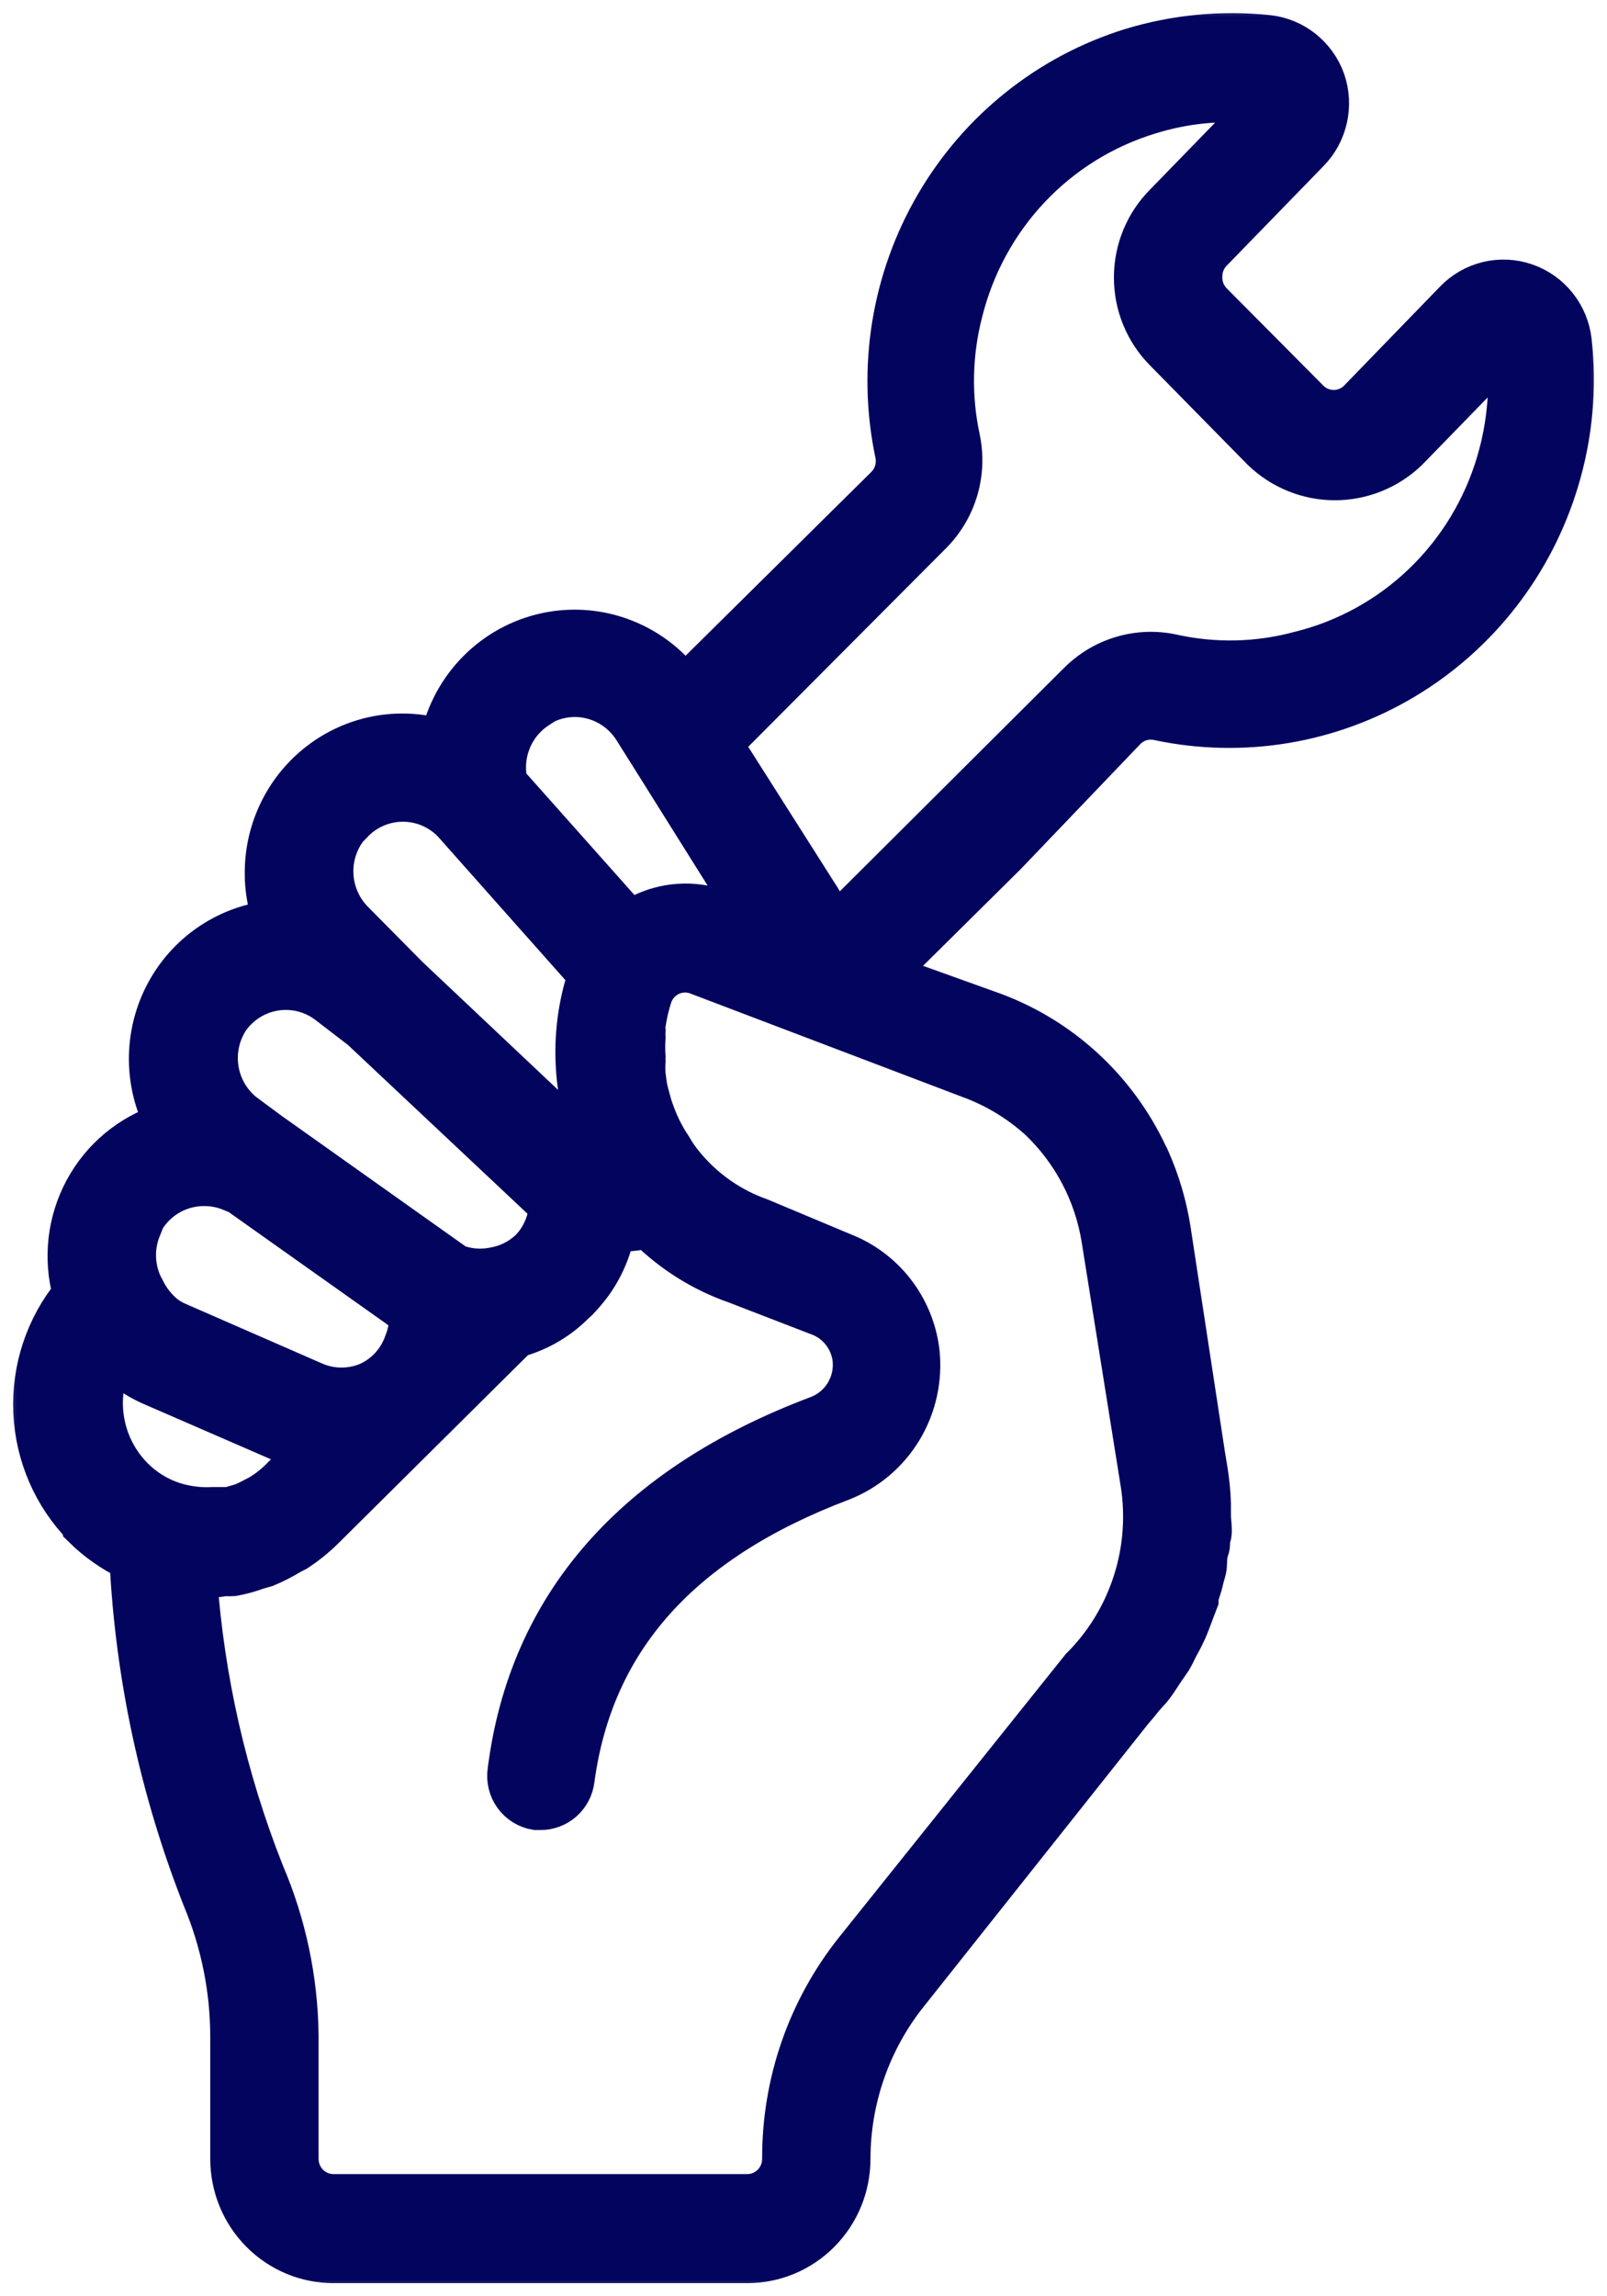 <?xml version="1.0" encoding="UTF-8"?>
<svg xmlns="http://www.w3.org/2000/svg" width="49" height="70" viewBox="0 0 49 70" fill="none">
  <mask id="path-1-outside-1_9_6705" maskUnits="userSpaceOnUse" x="0" y="0" width="49" height="70" fill="black">
    <rect fill="white" width="49" height="70"></rect>
    <path d="M2.52 46.58C2.935 46.989 3.415 47.327 3.94 47.578C4.117 51.118 4.87 54.604 6.169 57.896C6.718 59.212 7.004 60.623 7.011 62.051V65.812C7.011 66.658 7.343 67.469 7.935 68.066C8.527 68.664 9.329 69 10.166 69H22.787C23.624 69 24.427 68.664 25.018 68.066C25.61 67.469 25.942 66.658 25.942 65.812C25.944 63.992 26.56 62.227 27.688 60.807L34.556 52.158C34.672 52.031 34.777 51.892 34.883 51.765C34.988 51.638 35.093 51.542 35.188 51.414C35.282 51.287 35.387 51.127 35.482 50.979L35.745 50.596C35.84 50.437 35.903 50.277 35.987 50.129C36.071 49.98 36.134 49.852 36.197 49.714C36.26 49.576 36.334 49.374 36.397 49.204L36.555 48.79C36.555 48.609 36.649 48.428 36.691 48.237C36.734 48.046 36.765 47.972 36.797 47.833C36.828 47.695 36.797 47.44 36.87 47.249C36.944 47.058 36.87 46.983 36.933 46.845C36.996 46.707 36.933 46.399 36.933 46.176C36.933 45.953 36.933 45.963 36.933 45.846C36.923 45.512 36.891 45.178 36.839 44.848L36.755 44.337L35.703 37.452C35.585 36.719 35.373 36.004 35.072 35.327C35.055 35.282 35.034 35.24 35.009 35.199C34.069 33.192 32.389 31.636 30.328 30.864L27.047 29.685L30.697 26.072L34.357 22.247C34.48 22.126 34.631 22.038 34.796 21.989C34.961 21.941 35.135 21.935 35.303 21.97C37.881 22.521 40.569 22.074 42.836 20.718C45.102 19.362 46.783 17.197 47.546 14.649C47.961 13.274 48.094 11.828 47.935 10.399C47.89 9.999 47.734 9.62 47.484 9.307C47.235 8.993 46.902 8.758 46.526 8.628C46.149 8.497 45.743 8.478 45.356 8.571C44.969 8.665 44.616 8.867 44.338 9.156L41.414 12.173C41.316 12.273 41.2 12.352 41.072 12.406C40.944 12.46 40.806 12.488 40.667 12.488C40.528 12.488 40.391 12.46 40.263 12.406C40.135 12.352 40.018 12.273 39.92 12.173L36.975 9.209C36.876 9.107 36.797 8.986 36.744 8.852C36.692 8.719 36.667 8.576 36.67 8.433C36.67 8.291 36.697 8.15 36.751 8.018C36.806 7.887 36.885 7.768 36.986 7.668L39.92 4.65C40.201 4.366 40.396 4.008 40.483 3.617C40.571 3.226 40.547 2.818 40.415 2.44C40.281 2.07 40.047 1.745 39.741 1.501C39.434 1.257 39.067 1.104 38.679 1.059C37.264 0.909 35.834 1.046 34.472 1.462C31.963 2.243 29.833 3.944 28.502 6.231C27.17 8.518 26.734 11.225 27.278 13.82C27.318 13.996 27.312 14.179 27.263 14.351C27.213 14.524 27.121 14.681 26.994 14.809L20.873 20.865C20.388 20.22 19.73 19.728 18.977 19.448C18.224 19.167 17.408 19.11 16.624 19.283C15.84 19.457 15.122 19.852 14.553 20.425C13.985 20.997 13.59 21.721 13.416 22.512C12.79 22.333 12.132 22.303 11.492 22.424C10.853 22.546 10.25 22.815 9.732 23.212C9.213 23.608 8.792 24.121 8.503 24.709C8.213 25.298 8.062 25.946 8.063 26.603C8.059 27.108 8.148 27.608 8.325 28.08H8.073C7.416 28.186 6.792 28.449 6.255 28.846C5.717 29.242 5.281 29.763 4.981 30.363C4.681 30.964 4.527 31.628 4.53 32.3C4.534 32.973 4.696 33.635 5.002 34.232C3.959 34.562 3.084 35.288 2.562 36.258C2.039 37.228 1.911 38.365 2.204 39.428C1.374 40.444 0.947 41.734 1.005 43.049C1.064 44.365 1.603 45.611 2.52 46.548V46.58ZM3.393 41.447L3.582 41.586C3.683 41.683 3.792 41.772 3.908 41.851C4.114 41.994 4.333 42.118 4.56 42.223L8.767 44.051C8.954 44.134 9.148 44.201 9.346 44.252L8.494 45.103C8.36 45.231 8.216 45.349 8.063 45.453L7.915 45.549L7.568 45.73L7.379 45.815L6.979 45.931H6.674H6.506C6.101 45.955 5.695 45.904 5.307 45.783C4.843 45.634 4.421 45.375 4.076 45.028C3.613 44.562 3.304 43.962 3.193 43.311C3.082 42.66 3.174 41.99 3.456 41.394L3.393 41.447ZM31.664 34.147C32.684 35.114 33.358 36.396 33.578 37.792L34.767 45.23C34.807 45.48 34.831 45.732 34.84 45.984C34.874 46.861 34.729 47.736 34.416 48.554C34.104 49.373 33.629 50.118 33.021 50.745L32.947 50.819L26.048 59.437C24.609 61.243 23.829 63.494 23.839 65.812C23.839 66.094 23.728 66.364 23.531 66.564C23.334 66.763 23.066 66.875 22.787 66.875H10.166C9.887 66.875 9.62 66.763 9.422 66.564C9.225 66.364 9.114 66.094 9.114 65.812V62.051C9.095 60.339 8.737 58.648 8.063 57.078C6.93 54.216 6.242 51.194 6.022 48.12H6.201C6.42 48.115 6.637 48.094 6.853 48.057C6.941 48.062 7.028 48.062 7.116 48.057C7.367 48.011 7.613 47.943 7.852 47.855L8.115 47.78C8.38 47.669 8.637 47.537 8.883 47.387L9.051 47.302C9.349 47.107 9.627 46.883 9.882 46.633L15.783 40.778C16.462 40.591 17.079 40.224 17.57 39.715L17.634 39.662C17.788 39.502 17.932 39.331 18.065 39.152C18.408 38.678 18.645 38.134 18.759 37.558C19.087 37.564 19.416 37.532 19.737 37.463C20.5 38.217 21.42 38.791 22.43 39.142L24.933 40.108C25.212 40.207 25.459 40.383 25.645 40.616C25.831 40.849 25.948 41.129 25.985 41.426C26.024 41.79 25.942 42.157 25.751 42.469C25.561 42.781 25.273 43.02 24.933 43.148C19.295 45.273 16.108 48.928 15.467 53.975C15.425 54.253 15.492 54.536 15.656 54.763C15.82 54.99 16.066 55.142 16.34 55.187H16.477C16.733 55.189 16.982 55.096 17.176 54.926C17.37 54.755 17.495 54.519 17.528 54.262C18.096 50.012 20.757 47.015 25.669 45.156C26.445 44.853 27.099 44.298 27.53 43.579C27.96 42.86 28.142 42.017 28.046 41.182C27.962 40.517 27.701 39.888 27.292 39.36C26.883 38.833 26.34 38.427 25.722 38.185L23.187 37.123C22.273 36.801 21.465 36.231 20.852 35.476C20.718 35.313 20.598 35.139 20.494 34.955C20.431 34.859 20.368 34.764 20.316 34.668C20.203 34.47 20.104 34.264 20.021 34.052C19.968 33.914 19.916 33.776 19.874 33.627C19.832 33.478 19.8 33.361 19.769 33.234C19.737 33.106 19.716 32.915 19.695 32.755C19.685 32.617 19.685 32.479 19.695 32.341C19.69 32.299 19.69 32.256 19.695 32.214C19.679 32.019 19.679 31.824 19.695 31.629C19.69 31.558 19.69 31.487 19.695 31.417C19.689 31.36 19.689 31.303 19.695 31.247C19.737 30.951 19.803 30.659 19.895 30.375C19.984 30.112 20.171 29.895 20.417 29.769C20.663 29.644 20.947 29.621 21.21 29.706L29.54 32.872C30.322 33.156 31.044 33.588 31.664 34.147ZM28.435 16.275C28.804 15.9 29.075 15.439 29.224 14.933C29.372 14.427 29.394 13.891 29.287 13.374C29.01 12.093 29.039 10.763 29.371 9.496C29.724 8.089 30.43 6.798 31.421 5.748C32.413 4.698 33.656 3.925 35.03 3.503C36.127 3.156 37.285 3.047 38.427 3.184L35.492 6.202C35.198 6.498 34.965 6.85 34.806 7.237C34.646 7.625 34.565 8.04 34.565 8.46C34.565 8.879 34.646 9.295 34.806 9.682C34.965 10.069 35.198 10.421 35.492 10.717L38.469 13.746C39.071 14.326 39.872 14.65 40.704 14.65C41.536 14.65 42.337 14.326 42.939 13.746L45.926 10.675C46.05 11.818 45.946 12.974 45.621 14.075C45.207 15.484 44.435 16.758 43.381 17.771C42.327 18.783 41.029 19.498 39.615 19.845C38.351 20.186 37.023 20.215 35.745 19.93C35.232 19.82 34.699 19.841 34.196 19.992C33.693 20.142 33.235 20.417 32.863 20.791L25.396 28.229V28.165C25.303 27.886 25.18 27.619 25.027 27.368L22.051 22.682L28.435 16.275ZM16.403 21.588C16.636 21.438 16.897 21.337 17.169 21.289C17.441 21.241 17.72 21.248 17.989 21.31C18.259 21.371 18.514 21.485 18.74 21.646C18.966 21.806 19.158 22.011 19.306 22.247L19.821 23.065L22.977 28.101L21.925 27.708C21.533 27.57 21.118 27.513 20.704 27.541C20.291 27.568 19.887 27.679 19.516 27.868C19.414 27.922 19.316 27.982 19.222 28.048L15.488 23.851C15.396 23.428 15.434 22.986 15.598 22.585C15.761 22.184 16.042 21.844 16.403 21.609V21.588ZM10.787 25.084C10.982 24.883 11.216 24.723 11.473 24.614C11.73 24.506 12.006 24.45 12.285 24.45C12.564 24.45 12.841 24.506 13.098 24.614C13.355 24.723 13.588 24.883 13.784 25.084L17.907 29.727C17.854 29.897 17.812 30.067 17.76 30.248C17.348 31.891 17.504 33.626 18.201 35.167L12.469 29.759L10.787 28.059C10.395 27.661 10.175 27.122 10.175 26.561C10.175 25.999 10.395 25.46 10.787 25.062V25.084ZM7.011 31.066C7.337 30.61 7.83 30.303 8.38 30.214C8.93 30.124 9.493 30.259 9.945 30.588L10.997 31.395L16.729 36.783C16.697 37.166 16.562 37.533 16.34 37.845C16.271 37.941 16.194 38.03 16.108 38.111C15.812 38.378 15.448 38.554 15.057 38.621C14.678 38.699 14.284 38.669 13.921 38.536L8.231 34.498L7.442 33.914C7.029 33.58 6.756 33.102 6.676 32.575C6.596 32.047 6.716 31.509 7.011 31.066ZM4.287 37.441C4.451 37.061 4.722 36.738 5.066 36.511C5.409 36.285 5.811 36.165 6.222 36.166C6.511 36.164 6.797 36.222 7.063 36.336H7.147L12.469 40.108C12.471 40.389 12.417 40.667 12.312 40.927C12.22 41.191 12.075 41.435 11.887 41.641C11.699 41.847 11.471 42.013 11.218 42.127C10.703 42.343 10.124 42.343 9.609 42.127L5.402 40.289C5.279 40.235 5.163 40.167 5.054 40.087C4.788 39.873 4.572 39.6 4.423 39.29L4.36 39.173C4.236 38.909 4.167 38.621 4.158 38.329C4.149 38.036 4.2 37.745 4.308 37.473L4.287 37.441Z"></path>
  </mask>
  <path d="M2.52 46.58C2.935 46.989 3.415 47.327 3.94 47.578C4.117 51.118 4.87 54.604 6.169 57.896C6.718 59.212 7.004 60.623 7.011 62.051V65.812C7.011 66.658 7.343 67.469 7.935 68.066C8.527 68.664 9.329 69 10.166 69H22.787C23.624 69 24.427 68.664 25.018 68.066C25.61 67.469 25.942 66.658 25.942 65.812C25.944 63.992 26.56 62.227 27.688 60.807L34.556 52.158C34.672 52.031 34.777 51.892 34.883 51.765C34.988 51.638 35.093 51.542 35.188 51.414C35.282 51.287 35.387 51.127 35.482 50.979L35.745 50.596C35.84 50.437 35.903 50.277 35.987 50.129C36.071 49.98 36.134 49.852 36.197 49.714C36.26 49.576 36.334 49.374 36.397 49.204L36.555 48.79C36.555 48.609 36.649 48.428 36.691 48.237C36.734 48.046 36.765 47.972 36.797 47.833C36.828 47.695 36.797 47.44 36.87 47.249C36.944 47.058 36.87 46.983 36.933 46.845C36.996 46.707 36.933 46.399 36.933 46.176C36.933 45.953 36.933 45.963 36.933 45.846C36.923 45.512 36.891 45.178 36.839 44.848L36.755 44.337L35.703 37.452C35.585 36.719 35.373 36.004 35.072 35.327C35.055 35.282 35.034 35.24 35.009 35.199C34.069 33.192 32.389 31.636 30.328 30.864L27.047 29.685L30.697 26.072L34.357 22.247C34.48 22.126 34.631 22.038 34.796 21.989C34.961 21.941 35.135 21.935 35.303 21.97C37.881 22.521 40.569 22.074 42.836 20.718C45.102 19.362 46.783 17.197 47.546 14.649C47.961 13.274 48.094 11.828 47.935 10.399C47.89 9.999 47.734 9.62 47.484 9.307C47.235 8.993 46.902 8.758 46.526 8.628C46.149 8.497 45.743 8.478 45.356 8.571C44.969 8.665 44.616 8.867 44.338 9.156L41.414 12.173C41.316 12.273 41.2 12.352 41.072 12.406C40.944 12.46 40.806 12.488 40.667 12.488C40.528 12.488 40.391 12.46 40.263 12.406C40.135 12.352 40.018 12.273 39.92 12.173L36.975 9.209C36.876 9.107 36.797 8.986 36.744 8.852C36.692 8.719 36.667 8.576 36.67 8.433C36.67 8.291 36.697 8.15 36.751 8.018C36.806 7.887 36.885 7.768 36.986 7.668L39.92 4.65C40.201 4.366 40.396 4.008 40.483 3.617C40.571 3.226 40.547 2.818 40.415 2.44C40.281 2.07 40.047 1.745 39.741 1.501C39.434 1.257 39.067 1.104 38.679 1.059C37.264 0.909 35.834 1.046 34.472 1.462C31.963 2.243 29.833 3.944 28.502 6.231C27.17 8.518 26.734 11.225 27.278 13.82C27.318 13.996 27.312 14.179 27.263 14.351C27.213 14.524 27.121 14.681 26.994 14.809L20.873 20.865C20.388 20.22 19.73 19.728 18.977 19.448C18.224 19.167 17.408 19.11 16.624 19.283C15.84 19.457 15.122 19.852 14.553 20.425C13.985 20.997 13.59 21.721 13.416 22.512C12.79 22.333 12.132 22.303 11.492 22.424C10.853 22.546 10.25 22.815 9.732 23.212C9.213 23.608 8.792 24.121 8.503 24.709C8.213 25.298 8.062 25.946 8.063 26.603C8.059 27.108 8.148 27.608 8.325 28.08H8.073C7.416 28.186 6.792 28.449 6.255 28.846C5.717 29.242 5.281 29.763 4.981 30.363C4.681 30.964 4.527 31.628 4.53 32.3C4.534 32.973 4.696 33.635 5.002 34.232C3.959 34.562 3.084 35.288 2.562 36.258C2.039 37.228 1.911 38.365 2.204 39.428C1.374 40.444 0.947 41.734 1.005 43.049C1.064 44.365 1.603 45.611 2.52 46.548V46.58ZM3.393 41.447L3.582 41.586C3.683 41.683 3.792 41.772 3.908 41.851C4.114 41.994 4.333 42.118 4.56 42.223L8.767 44.051C8.954 44.134 9.148 44.201 9.346 44.252L8.494 45.103C8.36 45.231 8.216 45.349 8.063 45.453L7.915 45.549L7.568 45.73L7.379 45.815L6.979 45.931H6.674H6.506C6.101 45.955 5.695 45.904 5.307 45.783C4.843 45.634 4.421 45.375 4.076 45.028C3.613 44.562 3.304 43.962 3.193 43.311C3.082 42.66 3.174 41.99 3.456 41.394L3.393 41.447ZM31.664 34.147C32.684 35.114 33.358 36.396 33.578 37.792L34.767 45.23C34.807 45.48 34.831 45.732 34.84 45.984C34.874 46.861 34.729 47.736 34.416 48.554C34.104 49.373 33.629 50.118 33.021 50.745L32.947 50.819L26.048 59.437C24.609 61.243 23.829 63.494 23.839 65.812C23.839 66.094 23.728 66.364 23.531 66.564C23.334 66.763 23.066 66.875 22.787 66.875H10.166C9.887 66.875 9.62 66.763 9.422 66.564C9.225 66.364 9.114 66.094 9.114 65.812V62.051C9.095 60.339 8.737 58.648 8.063 57.078C6.93 54.216 6.242 51.194 6.022 48.12H6.201C6.42 48.115 6.637 48.094 6.853 48.057C6.941 48.062 7.028 48.062 7.116 48.057C7.367 48.011 7.613 47.943 7.852 47.855L8.115 47.78C8.38 47.669 8.637 47.537 8.883 47.387L9.051 47.302C9.349 47.107 9.627 46.883 9.882 46.633L15.783 40.778C16.462 40.591 17.079 40.224 17.57 39.715L17.634 39.662C17.788 39.502 17.932 39.331 18.065 39.152C18.408 38.678 18.645 38.134 18.759 37.558C19.087 37.564 19.416 37.532 19.737 37.463C20.5 38.217 21.42 38.791 22.43 39.142L24.933 40.108C25.212 40.207 25.459 40.383 25.645 40.616C25.831 40.849 25.948 41.129 25.985 41.426C26.024 41.79 25.942 42.157 25.751 42.469C25.561 42.781 25.273 43.02 24.933 43.148C19.295 45.273 16.108 48.928 15.467 53.975C15.425 54.253 15.492 54.536 15.656 54.763C15.82 54.99 16.066 55.142 16.34 55.187H16.477C16.733 55.189 16.982 55.096 17.176 54.926C17.37 54.755 17.495 54.519 17.528 54.262C18.096 50.012 20.757 47.015 25.669 45.156C26.445 44.853 27.099 44.298 27.53 43.579C27.96 42.86 28.142 42.017 28.046 41.182C27.962 40.517 27.701 39.888 27.292 39.36C26.883 38.833 26.34 38.427 25.722 38.185L23.187 37.123C22.273 36.801 21.465 36.231 20.852 35.476C20.718 35.313 20.598 35.139 20.494 34.955C20.431 34.859 20.368 34.764 20.316 34.668C20.203 34.47 20.104 34.264 20.021 34.052C19.968 33.914 19.916 33.776 19.874 33.627C19.832 33.478 19.8 33.361 19.769 33.234C19.737 33.106 19.716 32.915 19.695 32.755C19.685 32.617 19.685 32.479 19.695 32.341C19.69 32.299 19.69 32.256 19.695 32.214C19.679 32.019 19.679 31.824 19.695 31.629C19.69 31.558 19.69 31.487 19.695 31.417C19.689 31.36 19.689 31.303 19.695 31.247C19.737 30.951 19.803 30.659 19.895 30.375C19.984 30.112 20.171 29.895 20.417 29.769C20.663 29.644 20.947 29.621 21.21 29.706L29.54 32.872C30.322 33.156 31.044 33.588 31.664 34.147ZM28.435 16.275C28.804 15.9 29.075 15.439 29.224 14.933C29.372 14.427 29.394 13.891 29.287 13.374C29.01 12.093 29.039 10.763 29.371 9.496C29.724 8.089 30.43 6.798 31.421 5.748C32.413 4.698 33.656 3.925 35.03 3.503C36.127 3.156 37.285 3.047 38.427 3.184L35.492 6.202C35.198 6.498 34.965 6.85 34.806 7.237C34.646 7.625 34.565 8.04 34.565 8.46C34.565 8.879 34.646 9.295 34.806 9.682C34.965 10.069 35.198 10.421 35.492 10.717L38.469 13.746C39.071 14.326 39.872 14.65 40.704 14.65C41.536 14.65 42.337 14.326 42.939 13.746L45.926 10.675C46.05 11.818 45.946 12.974 45.621 14.075C45.207 15.484 44.435 16.758 43.381 17.771C42.327 18.783 41.029 19.498 39.615 19.845C38.351 20.186 37.023 20.215 35.745 19.93C35.232 19.82 34.699 19.841 34.196 19.992C33.693 20.142 33.235 20.417 32.863 20.791L25.396 28.229V28.165C25.303 27.886 25.18 27.619 25.027 27.368L22.051 22.682L28.435 16.275ZM16.403 21.588C16.636 21.438 16.897 21.337 17.169 21.289C17.441 21.241 17.72 21.248 17.989 21.31C18.259 21.371 18.514 21.485 18.74 21.646C18.966 21.806 19.158 22.011 19.306 22.247L19.821 23.065L22.977 28.101L21.925 27.708C21.533 27.57 21.118 27.513 20.704 27.541C20.291 27.568 19.887 27.679 19.516 27.868C19.414 27.922 19.316 27.982 19.222 28.048L15.488 23.851C15.396 23.428 15.434 22.986 15.598 22.585C15.761 22.184 16.042 21.844 16.403 21.609V21.588ZM10.787 25.084C10.982 24.883 11.216 24.723 11.473 24.614C11.73 24.506 12.006 24.45 12.285 24.45C12.564 24.45 12.841 24.506 13.098 24.614C13.355 24.723 13.588 24.883 13.784 25.084L17.907 29.727C17.854 29.897 17.812 30.067 17.76 30.248C17.348 31.891 17.504 33.626 18.201 35.167L12.469 29.759L10.787 28.059C10.395 27.661 10.175 27.122 10.175 26.561C10.175 25.999 10.395 25.46 10.787 25.062V25.084ZM7.011 31.066C7.337 30.61 7.83 30.303 8.38 30.214C8.93 30.124 9.493 30.259 9.945 30.588L10.997 31.395L16.729 36.783C16.697 37.166 16.562 37.533 16.34 37.845C16.271 37.941 16.194 38.03 16.108 38.111C15.812 38.378 15.448 38.554 15.057 38.621C14.678 38.699 14.284 38.669 13.921 38.536L8.231 34.498L7.442 33.914C7.029 33.58 6.756 33.102 6.676 32.575C6.596 32.047 6.716 31.509 7.011 31.066ZM4.287 37.441C4.451 37.061 4.722 36.738 5.066 36.511C5.409 36.285 5.811 36.165 6.222 36.166C6.511 36.164 6.797 36.222 7.063 36.336H7.147L12.469 40.108C12.471 40.389 12.417 40.667 12.312 40.927C12.22 41.191 12.075 41.435 11.887 41.641C11.699 41.847 11.471 42.013 11.218 42.127C10.703 42.343 10.124 42.343 9.609 42.127L5.402 40.289C5.279 40.235 5.163 40.167 5.054 40.087C4.788 39.873 4.572 39.6 4.423 39.29L4.36 39.173C4.236 38.909 4.167 38.621 4.158 38.329C4.149 38.036 4.2 37.745 4.308 37.473L4.287 37.441Z" fill="#03045E"></path>
  <path d="M2.52 46.58C2.935 46.989 3.415 47.327 3.94 47.578C4.117 51.118 4.87 54.604 6.169 57.896C6.718 59.212 7.004 60.623 7.011 62.051V65.812C7.011 66.658 7.343 67.469 7.935 68.066C8.527 68.664 9.329 69 10.166 69H22.787C23.624 69 24.427 68.664 25.018 68.066C25.61 67.469 25.942 66.658 25.942 65.812C25.944 63.992 26.56 62.227 27.688 60.807L34.556 52.158C34.672 52.031 34.777 51.892 34.883 51.765C34.988 51.638 35.093 51.542 35.188 51.414C35.282 51.287 35.387 51.127 35.482 50.979L35.745 50.596C35.84 50.437 35.903 50.277 35.987 50.129C36.071 49.98 36.134 49.852 36.197 49.714C36.26 49.576 36.334 49.374 36.397 49.204L36.555 48.79C36.555 48.609 36.649 48.428 36.691 48.237C36.734 48.046 36.765 47.972 36.797 47.833C36.828 47.695 36.797 47.44 36.87 47.249C36.944 47.058 36.87 46.983 36.933 46.845C36.996 46.707 36.933 46.399 36.933 46.176C36.933 45.953 36.933 45.963 36.933 45.846C36.923 45.512 36.891 45.178 36.839 44.848L36.755 44.337L35.703 37.452C35.585 36.719 35.373 36.004 35.072 35.327C35.055 35.282 35.034 35.24 35.009 35.199C34.069 33.192 32.389 31.636 30.328 30.864L27.047 29.685L30.697 26.072L34.357 22.247C34.48 22.126 34.631 22.038 34.796 21.989C34.961 21.941 35.135 21.935 35.303 21.97C37.881 22.521 40.569 22.074 42.836 20.718C45.102 19.362 46.783 17.197 47.546 14.649C47.961 13.274 48.094 11.828 47.935 10.399C47.89 9.999 47.734 9.62 47.484 9.307C47.235 8.993 46.902 8.758 46.526 8.628C46.149 8.497 45.743 8.478 45.356 8.571C44.969 8.665 44.616 8.867 44.338 9.156L41.414 12.173C41.316 12.273 41.2 12.352 41.072 12.406C40.944 12.46 40.806 12.488 40.667 12.488C40.528 12.488 40.391 12.46 40.263 12.406C40.135 12.352 40.018 12.273 39.92 12.173L36.975 9.209C36.876 9.107 36.797 8.986 36.744 8.852C36.692 8.719 36.667 8.576 36.67 8.433C36.67 8.291 36.697 8.15 36.751 8.018C36.806 7.887 36.885 7.768 36.986 7.668L39.92 4.65C40.201 4.366 40.396 4.008 40.483 3.617C40.571 3.226 40.547 2.818 40.415 2.44C40.281 2.07 40.047 1.745 39.741 1.501C39.434 1.257 39.067 1.104 38.679 1.059C37.264 0.909 35.834 1.046 34.472 1.462C31.963 2.243 29.833 3.944 28.502 6.231C27.17 8.518 26.734 11.225 27.278 13.82C27.318 13.996 27.312 14.179 27.263 14.351C27.213 14.524 27.121 14.681 26.994 14.809L20.873 20.865C20.388 20.22 19.73 19.728 18.977 19.448C18.224 19.167 17.408 19.11 16.624 19.283C15.84 19.457 15.122 19.852 14.553 20.425C13.985 20.997 13.59 21.721 13.416 22.512C12.79 22.333 12.132 22.303 11.492 22.424C10.853 22.546 10.25 22.815 9.732 23.212C9.213 23.608 8.792 24.121 8.503 24.709C8.213 25.298 8.062 25.946 8.063 26.603C8.059 27.108 8.148 27.608 8.325 28.08H8.073C7.416 28.186 6.792 28.449 6.255 28.846C5.717 29.242 5.281 29.763 4.981 30.363C4.681 30.964 4.527 31.628 4.53 32.3C4.534 32.973 4.696 33.635 5.002 34.232C3.959 34.562 3.084 35.288 2.562 36.258C2.039 37.228 1.911 38.365 2.204 39.428C1.374 40.444 0.947 41.734 1.005 43.049C1.064 44.365 1.603 45.611 2.52 46.548V46.58ZM3.393 41.447L3.582 41.586C3.683 41.683 3.792 41.772 3.908 41.851C4.114 41.994 4.333 42.118 4.56 42.223L8.767 44.051C8.954 44.134 9.148 44.201 9.346 44.252L8.494 45.103C8.36 45.231 8.216 45.349 8.063 45.453L7.915 45.549L7.568 45.73L7.379 45.815L6.979 45.931H6.674H6.506C6.101 45.955 5.695 45.904 5.307 45.783C4.843 45.634 4.421 45.375 4.076 45.028C3.613 44.562 3.304 43.962 3.193 43.311C3.082 42.66 3.174 41.99 3.456 41.394L3.393 41.447ZM31.664 34.147C32.684 35.114 33.358 36.396 33.578 37.792L34.767 45.23C34.807 45.48 34.831 45.732 34.84 45.984C34.874 46.861 34.729 47.736 34.416 48.554C34.104 49.373 33.629 50.118 33.021 50.745L32.947 50.819L26.048 59.437C24.609 61.243 23.829 63.494 23.839 65.812C23.839 66.094 23.728 66.364 23.531 66.564C23.334 66.763 23.066 66.875 22.787 66.875H10.166C9.887 66.875 9.62 66.763 9.422 66.564C9.225 66.364 9.114 66.094 9.114 65.812V62.051C9.095 60.339 8.737 58.648 8.063 57.078C6.93 54.216 6.242 51.194 6.022 48.12H6.201C6.42 48.115 6.637 48.094 6.853 48.057C6.941 48.062 7.028 48.062 7.116 48.057C7.367 48.011 7.613 47.943 7.852 47.855L8.115 47.78C8.38 47.669 8.637 47.537 8.883 47.387L9.051 47.302C9.349 47.107 9.627 46.883 9.882 46.633L15.783 40.778C16.462 40.591 17.079 40.224 17.57 39.715L17.634 39.662C17.788 39.502 17.932 39.331 18.065 39.152C18.408 38.678 18.645 38.134 18.759 37.558C19.087 37.564 19.416 37.532 19.737 37.463C20.5 38.217 21.42 38.791 22.43 39.142L24.933 40.108C25.212 40.207 25.459 40.383 25.645 40.616C25.831 40.849 25.948 41.129 25.985 41.426C26.024 41.79 25.942 42.157 25.751 42.469C25.561 42.781 25.273 43.02 24.933 43.148C19.295 45.273 16.108 48.928 15.467 53.975C15.425 54.253 15.492 54.536 15.656 54.763C15.82 54.99 16.066 55.142 16.34 55.187H16.477C16.733 55.189 16.982 55.096 17.176 54.926C17.37 54.755 17.495 54.519 17.528 54.262C18.096 50.012 20.757 47.015 25.669 45.156C26.445 44.853 27.099 44.298 27.53 43.579C27.96 42.86 28.142 42.017 28.046 41.182C27.962 40.517 27.701 39.888 27.292 39.36C26.883 38.833 26.34 38.427 25.722 38.185L23.187 37.123C22.273 36.801 21.465 36.231 20.852 35.476C20.718 35.313 20.598 35.139 20.494 34.955C20.431 34.859 20.368 34.764 20.316 34.668C20.203 34.47 20.104 34.264 20.021 34.052C19.968 33.914 19.916 33.776 19.874 33.627C19.832 33.478 19.8 33.361 19.769 33.234C19.737 33.106 19.716 32.915 19.695 32.755C19.685 32.617 19.685 32.479 19.695 32.341C19.69 32.299 19.69 32.256 19.695 32.214C19.679 32.019 19.679 31.824 19.695 31.629C19.69 31.558 19.69 31.487 19.695 31.417C19.689 31.36 19.689 31.303 19.695 31.247C19.737 30.951 19.803 30.659 19.895 30.375C19.984 30.112 20.171 29.895 20.417 29.769C20.663 29.644 20.947 29.621 21.21 29.706L29.54 32.872C30.322 33.156 31.044 33.588 31.664 34.147ZM28.435 16.275C28.804 15.9 29.075 15.439 29.224 14.933C29.372 14.427 29.394 13.891 29.287 13.374C29.01 12.093 29.039 10.763 29.371 9.496C29.724 8.089 30.43 6.798 31.421 5.748C32.413 4.698 33.656 3.925 35.03 3.503C36.127 3.156 37.285 3.047 38.427 3.184L35.492 6.202C35.198 6.498 34.965 6.85 34.806 7.237C34.646 7.625 34.565 8.04 34.565 8.46C34.565 8.879 34.646 9.295 34.806 9.682C34.965 10.069 35.198 10.421 35.492 10.717L38.469 13.746C39.071 14.326 39.872 14.65 40.704 14.65C41.536 14.65 42.337 14.326 42.939 13.746L45.926 10.675C46.05 11.818 45.946 12.974 45.621 14.075C45.207 15.484 44.435 16.758 43.381 17.771C42.327 18.783 41.029 19.498 39.615 19.845C38.351 20.186 37.023 20.215 35.745 19.93C35.232 19.82 34.699 19.841 34.196 19.992C33.693 20.142 33.235 20.417 32.863 20.791L25.396 28.229V28.165C25.303 27.886 25.18 27.619 25.027 27.368L22.051 22.682L28.435 16.275ZM16.403 21.588C16.636 21.438 16.897 21.337 17.169 21.289C17.441 21.241 17.72 21.248 17.989 21.31C18.259 21.371 18.514 21.485 18.74 21.646C18.966 21.806 19.158 22.011 19.306 22.247L19.821 23.065L22.977 28.101L21.925 27.708C21.533 27.57 21.118 27.513 20.704 27.541C20.291 27.568 19.887 27.679 19.516 27.868C19.414 27.922 19.316 27.982 19.222 28.048L15.488 23.851C15.396 23.428 15.434 22.986 15.598 22.585C15.761 22.184 16.042 21.844 16.403 21.609V21.588ZM10.787 25.084C10.982 24.883 11.216 24.723 11.473 24.614C11.73 24.506 12.006 24.45 12.285 24.45C12.564 24.45 12.841 24.506 13.098 24.614C13.355 24.723 13.588 24.883 13.784 25.084L17.907 29.727C17.854 29.897 17.812 30.067 17.76 30.248C17.348 31.891 17.504 33.626 18.201 35.167L12.469 29.759L10.787 28.059C10.395 27.661 10.175 27.122 10.175 26.561C10.175 25.999 10.395 25.46 10.787 25.062V25.084ZM7.011 31.066C7.337 30.61 7.83 30.303 8.38 30.214C8.93 30.124 9.493 30.259 9.945 30.588L10.997 31.395L16.729 36.783C16.697 37.166 16.562 37.533 16.34 37.845C16.271 37.941 16.194 38.03 16.108 38.111C15.812 38.378 15.448 38.554 15.057 38.621C14.678 38.699 14.284 38.669 13.921 38.536L8.231 34.498L7.442 33.914C7.029 33.58 6.756 33.102 6.676 32.575C6.596 32.047 6.716 31.509 7.011 31.066ZM4.287 37.441C4.451 37.061 4.722 36.738 5.066 36.511C5.409 36.285 5.811 36.165 6.222 36.166C6.511 36.164 6.797 36.222 7.063 36.336H7.147L12.469 40.108C12.471 40.389 12.417 40.667 12.312 40.927C12.22 41.191 12.075 41.435 11.887 41.641C11.699 41.847 11.471 42.013 11.218 42.127C10.703 42.343 10.124 42.343 9.609 42.127L5.402 40.289C5.279 40.235 5.163 40.167 5.054 40.087C4.788 39.873 4.572 39.6 4.423 39.29L4.36 39.173C4.236 38.909 4.167 38.621 4.158 38.329C4.149 38.036 4.2 37.745 4.308 37.473L4.287 37.441Z" stroke="#03045E" stroke-width="1.2" mask="url(#path-1-outside-1_9_6705)"></path>
</svg>
